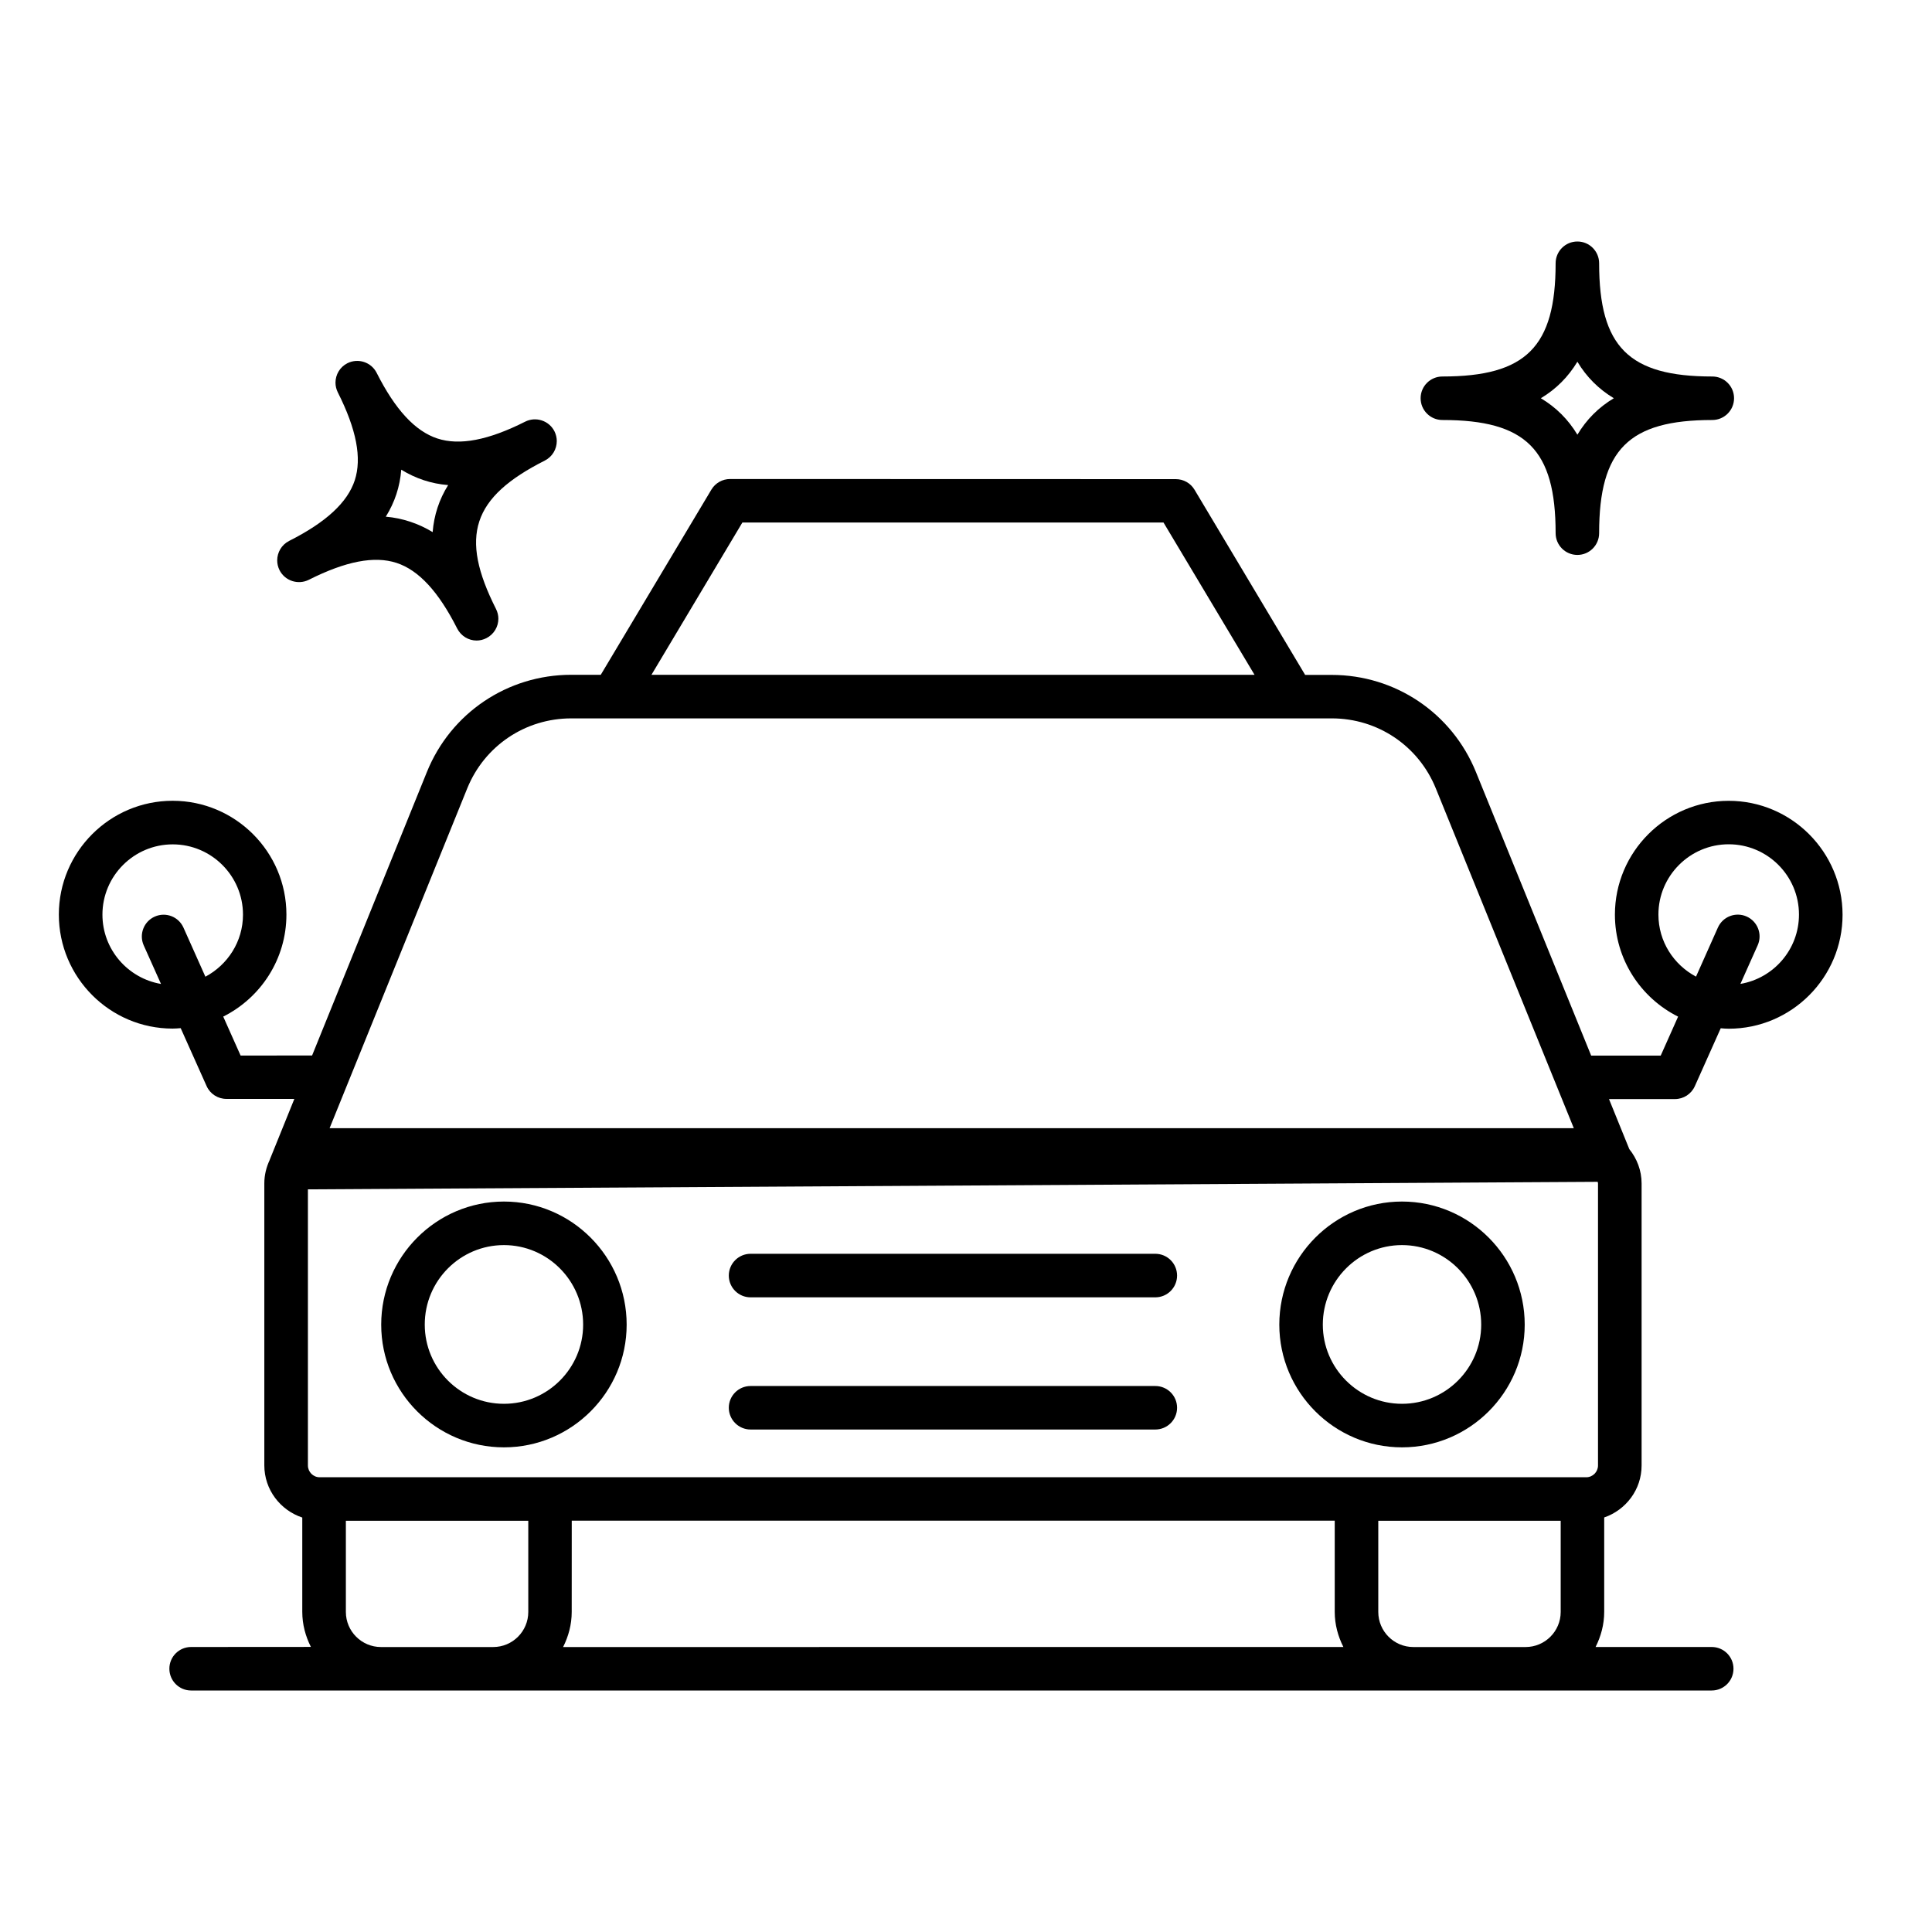 <svg xmlns="http://www.w3.org/2000/svg" width="48" height="48" viewBox="0 0 48 48" fill="none"><mask id="mask0_76_825" style="mask-type:alpha" maskUnits="userSpaceOnUse" x="0" y="0" width="48" height="48"><rect width="48" height="48" fill="#D9D9D9"></rect></mask><g mask="url(#mask0_76_825)"><path d="M42.949 19.896C41.391 19.896 40.122 21.166 40.122 22.724C40.122 23.833 40.764 24.794 41.692 25.258L41.26 26.226H39.532L36.669 19.18C36.073 17.715 34.666 16.768 33.085 16.768H32.426L29.677 12.166C29.579 12.003 29.404 11.904 29.212 11.904L18.139 11.901C17.95 11.901 17.773 12 17.675 12.163L14.926 16.765H14.192C12.609 16.765 11.2 17.713 10.606 19.18L7.754 26.223L5.978 26.225L5.546 25.257C6.475 24.792 7.116 23.832 7.116 22.722C7.116 21.164 5.847 19.895 4.289 19.895C2.731 19.895 1.462 21.164 1.462 22.722C1.462 24.284 2.731 25.555 4.289 25.555C4.356 25.555 4.424 25.549 4.489 25.544L5.133 26.983C5.22 27.178 5.413 27.302 5.626 27.302H7.313L6.705 28.805C6.703 28.809 6.703 28.814 6.701 28.818C6.618 28.995 6.567 29.192 6.567 29.399V36.406C6.567 37.012 6.964 37.521 7.51 37.703V40.045C7.51 40.36 7.591 40.654 7.724 40.917L4.748 40.919C4.45 40.919 4.208 41.16 4.208 41.459C4.208 41.757 4.449 42 4.748 42H42.527C42.825 42 43.068 41.759 43.068 41.459C43.068 41.161 42.827 40.919 42.527 40.919H39.642C39.775 40.654 39.856 40.36 39.856 40.046V37.701C40.395 37.515 40.785 37.01 40.785 36.409V29.403C40.785 29.078 40.668 28.784 40.48 28.55L39.975 27.306H41.614C41.827 27.306 42.02 27.18 42.107 26.987L42.751 25.547C42.818 25.553 42.884 25.558 42.951 25.558C44.509 25.558 45.778 24.287 45.778 22.726C45.776 21.166 44.507 19.896 42.949 19.896ZM2.545 22.724C2.545 21.761 3.328 20.978 4.291 20.978C5.253 20.978 6.037 21.761 6.037 22.724C6.037 23.394 5.656 23.971 5.103 24.266L4.558 23.046C4.436 22.773 4.117 22.651 3.844 22.773C3.571 22.895 3.449 23.215 3.571 23.488L4 24.446C3.176 24.305 2.545 23.589 2.545 22.724ZM18.444 12.982H28.907L31.169 16.766H16.185L18.444 12.982ZM11.608 19.588C12.037 18.53 13.051 17.848 14.192 17.848H33.089C34.229 17.848 35.242 18.53 35.672 19.586L39.101 28.03L8.189 28.029L11.608 19.588ZM39.702 29.402V36.409C39.702 36.57 39.571 36.702 39.409 36.702H7.942C7.781 36.702 7.65 36.57 7.65 36.409V29.549L39.693 29.362C39.696 29.374 39.702 29.388 39.702 29.402ZM14.205 37.781H33.161V40.046C33.161 40.362 33.243 40.656 33.376 40.919L13.99 40.92C14.123 40.656 14.204 40.362 14.204 40.048L14.205 37.781ZM9.465 40.92C8.985 40.92 8.593 40.529 8.593 40.048V37.783H13.125V40.048C13.125 40.53 12.734 40.92 12.253 40.92H9.465ZM35.115 40.92C34.633 40.92 34.243 40.529 34.243 40.048V37.783H38.775V40.048C38.775 40.53 38.383 40.92 37.903 40.92H35.115ZM43.24 24.445L43.669 23.486C43.791 23.213 43.669 22.894 43.396 22.771C43.123 22.649 42.804 22.771 42.681 23.044L42.137 24.264C41.584 23.97 41.203 23.394 41.203 22.722C41.203 21.759 41.987 20.976 42.949 20.976C43.912 20.976 44.695 21.759 44.695 22.722C44.695 23.589 44.064 24.305 43.24 24.445Z" fill="currentColor"></path><path d="M39.73 6.541C39.73 6.243 39.489 6 39.19 6C38.892 6 38.649 6.241 38.649 6.541C38.649 8.618 37.913 9.354 35.836 9.354C35.538 9.354 35.295 9.595 35.295 9.894C35.295 10.192 35.536 10.435 35.836 10.435C37.913 10.435 38.649 11.17 38.649 13.246C38.649 13.544 38.89 13.787 39.19 13.787C39.487 13.787 39.73 13.546 39.73 13.246C39.73 11.17 40.466 10.435 42.541 10.435C42.839 10.435 43.082 10.194 43.082 9.894C43.082 9.596 42.841 9.354 42.541 9.354C40.466 9.354 39.73 8.618 39.73 6.541ZM39.19 10.8C38.963 10.422 38.661 10.121 38.282 9.894C38.661 9.667 38.961 9.366 39.19 8.987C39.416 9.366 39.718 9.666 40.095 9.894C39.716 10.121 39.416 10.422 39.19 10.8Z" fill="currentColor"></path><path d="M13.537 11.442C13.725 11.346 13.833 11.156 13.833 10.958C13.833 10.876 13.814 10.793 13.775 10.715C13.64 10.449 13.314 10.343 13.048 10.476C12.132 10.938 11.419 11.075 10.866 10.894C10.315 10.713 9.82 10.18 9.358 9.263C9.223 8.997 8.899 8.891 8.631 9.024C8.443 9.12 8.335 9.309 8.335 9.508C8.335 9.589 8.355 9.673 8.394 9.751C8.856 10.667 8.994 11.382 8.814 11.933C8.633 12.484 8.099 12.977 7.183 13.439C6.995 13.535 6.887 13.725 6.887 13.923C6.887 14.005 6.906 14.088 6.945 14.166C7.08 14.432 7.406 14.538 7.672 14.405C8.589 13.943 9.301 13.805 9.852 13.985C10.404 14.166 10.896 14.7 11.359 15.616C11.455 15.804 11.644 15.914 11.841 15.914C11.923 15.914 12.006 15.894 12.084 15.855C12.272 15.76 12.382 15.57 12.382 15.371C12.382 15.29 12.362 15.207 12.323 15.129C11.41 13.322 11.728 12.356 13.537 11.442ZM10.749 13.22C10.57 13.111 10.384 13.025 10.189 12.961C9.994 12.897 9.792 12.854 9.585 12.837C9.808 12.479 9.936 12.091 9.969 11.669C10.328 11.89 10.714 12.018 11.134 12.052C10.911 12.409 10.783 12.798 10.749 13.22Z" fill="currentColor"></path><path d="M34.832 35.959C36.513 35.959 37.881 34.59 37.881 32.91C37.881 31.224 36.513 29.852 34.832 29.852C33.152 29.852 31.784 31.224 31.784 32.91C31.784 34.59 33.152 35.959 34.832 35.959ZM34.832 30.934C35.917 30.934 36.8 31.82 36.8 32.91C36.8 33.995 35.917 34.877 34.832 34.877C33.748 34.877 32.865 33.995 32.865 32.91C32.865 31.82 33.748 30.934 34.832 30.934Z" fill="currentColor"></path><path d="M12.52 35.959C14.2 35.959 15.569 34.59 15.569 32.91C15.569 31.224 14.2 29.852 12.52 29.852C10.84 29.852 9.471 31.224 9.471 32.91C9.47 34.59 10.838 35.959 12.52 35.959ZM12.52 30.934C13.605 30.934 14.488 31.82 14.488 32.91C14.488 33.995 13.605 34.877 12.52 34.877C11.435 34.877 10.553 33.995 10.553 32.91C10.551 31.82 11.434 30.934 12.52 30.934Z" fill="currentColor"></path><path d="M18.648 32.232H28.703C29.001 32.232 29.244 31.991 29.244 31.691C29.244 31.393 29.003 31.15 28.703 31.15H18.648C18.35 31.15 18.107 31.392 18.107 31.691C18.107 31.991 18.35 32.232 18.648 32.232Z" fill="currentColor"></path><path d="M18.648 35.516H28.703C29.001 35.516 29.244 35.275 29.244 34.975C29.244 34.677 29.003 34.435 28.703 34.435H18.648C18.35 34.435 18.107 34.676 18.107 34.975C18.107 35.273 18.35 35.516 18.648 35.516Z" fill="currentColor"></path></g></svg>